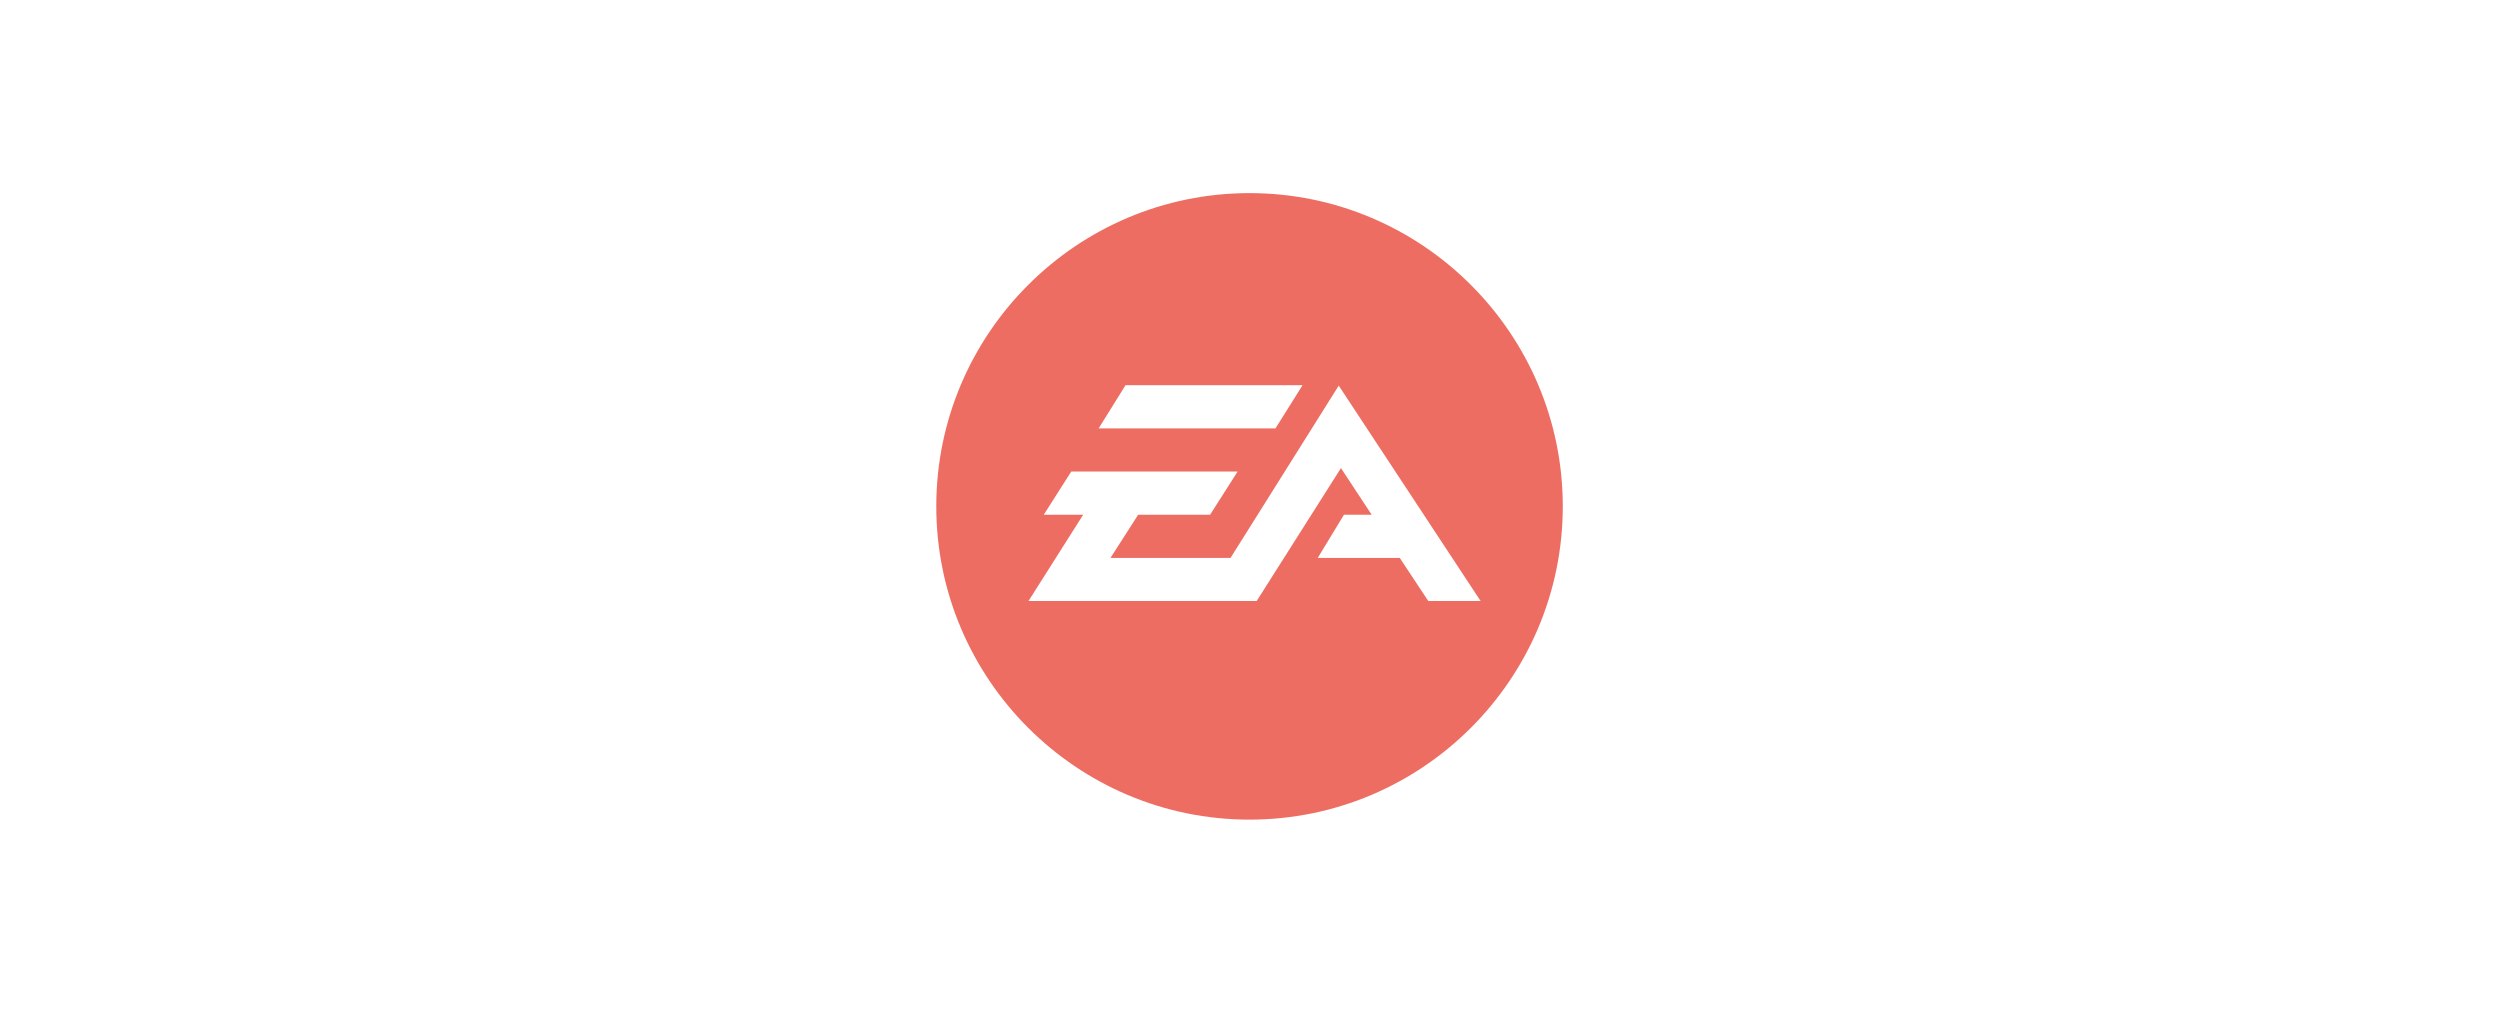 <?xml version="1.0" encoding="UTF-8"?> <svg xmlns="http://www.w3.org/2000/svg" width="219" height="89" viewBox="0 0 219 89" fill="none"><path fill-rule="evenodd" clip-rule="evenodd" d="M109.459 71.799C94.328 71.799 82.018 59.489 82.018 44.358C82.018 29.227 94.328 16.917 109.459 16.917C124.59 16.917 136.9 29.227 136.9 44.358C136.9 59.489 124.59 71.799 109.459 71.799ZM114.103 33.744H98.595L96.242 37.525H111.732L114.103 33.744ZM117.273 33.78L107.792 48.876H97.276L99.702 45.091H106.005L108.413 41.309H93.841L91.434 45.091H94.886L90.097 52.648H110.084L117.467 41.005L120.159 45.091H117.731L115.433 48.876H122.62L125.116 52.648H129.701L117.273 33.78Z" fill="#EE6D62"></path></svg> 